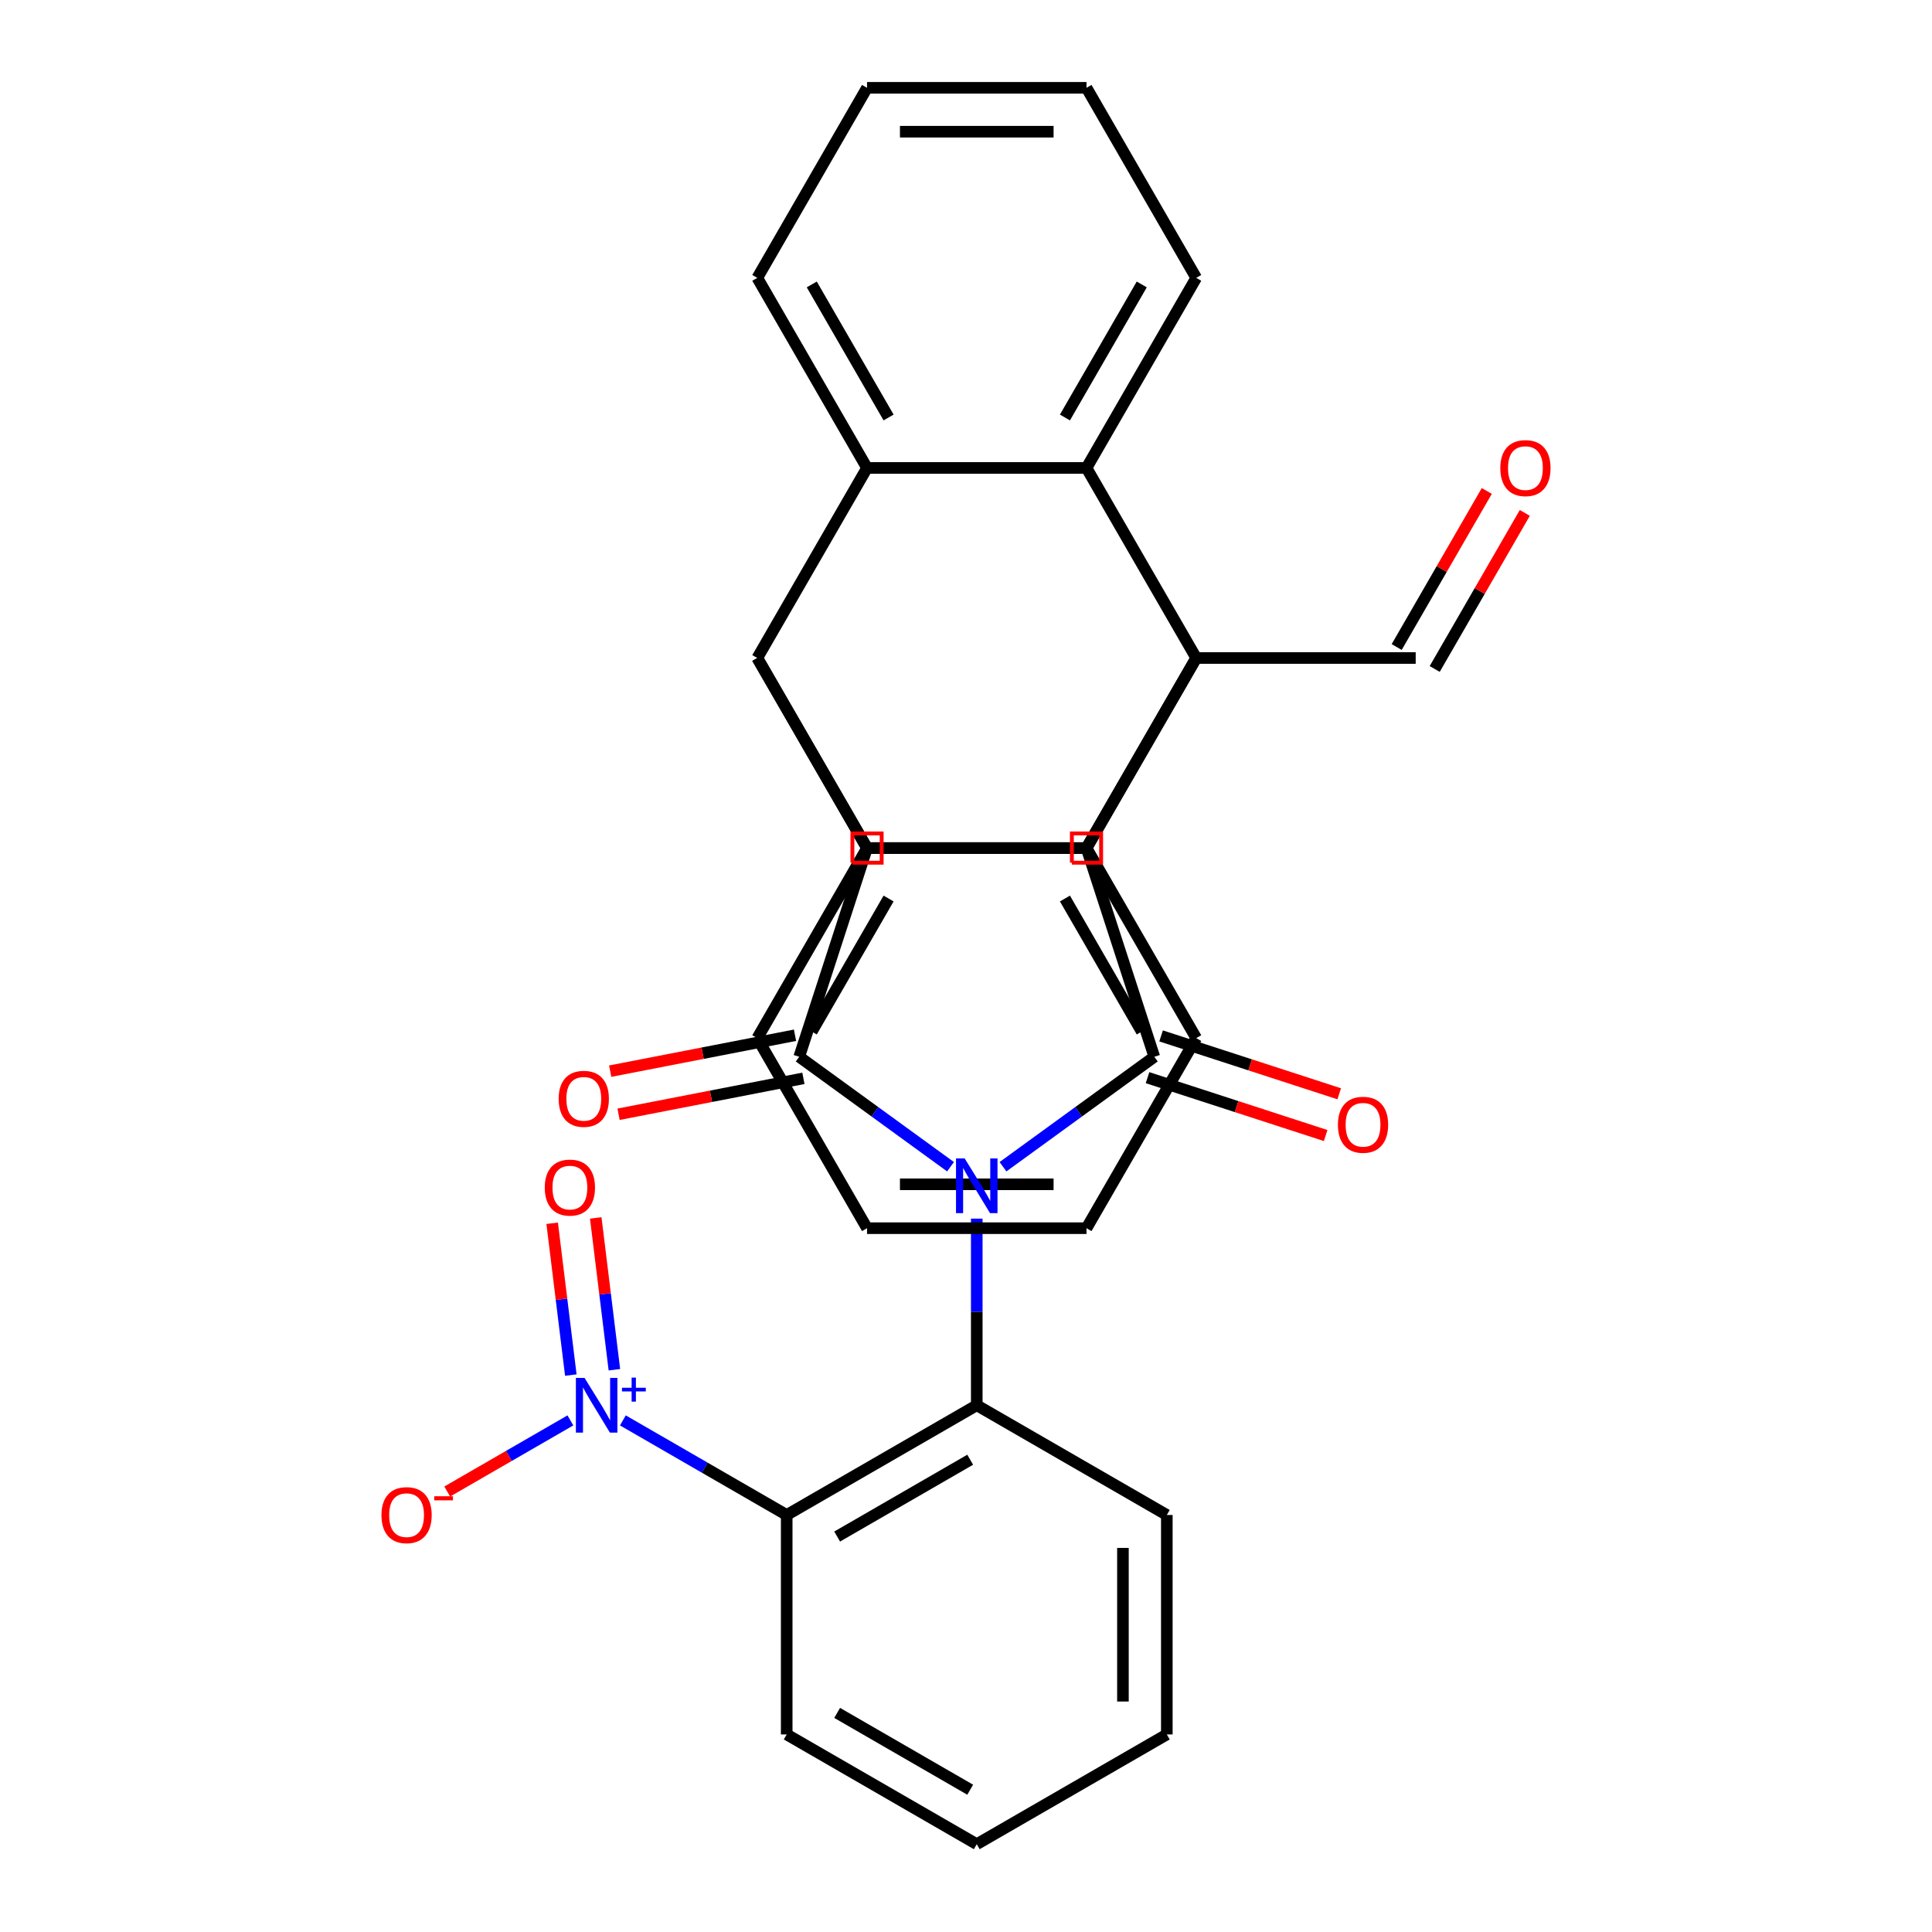 <?xml version='1.0' encoding='iso-8859-1'?>
<svg version='1.1' baseProfile='full'
              xmlns='http://www.w3.org/2000/svg'
                      xmlns:rdkit='http://www.rdkit.org/xml'
                      xmlns:xlink='http://www.w3.org/1999/xlink'
                  xml:space='preserve'
width='1000px' height='1000px' viewBox='0 0 1000 1000'>
<!-- END OF HEADER -->
<rect style='opacity:1.0;fill:#FFFFFF;stroke:none' width='1000' height='1000' x='0' y='0'> </rect>
<path class='bond-1' d='M 519.15,603.895 L 558.31,575.444' style='fill:none;fill-rule:evenodd;stroke:#0000FF;stroke-width:6px;stroke-linecap:butt;stroke-linejoin:miter;stroke-opacity:1' />
<path class='bond-1' d='M 558.31,575.444 L 597.47,546.993' style='fill:none;fill-rule:evenodd;stroke:#000000;stroke-width:6px;stroke-linecap:butt;stroke-linejoin:miter;stroke-opacity:1' />
<path class='bond-2' d='M 491.991,603.895 L 452.831,575.444' style='fill:none;fill-rule:evenodd;stroke:#0000FF;stroke-width:6px;stroke-linecap:butt;stroke-linejoin:miter;stroke-opacity:1' />
<path class='bond-2' d='M 452.831,575.444 L 413.671,546.993' style='fill:none;fill-rule:evenodd;stroke:#000000;stroke-width:6px;stroke-linecap:butt;stroke-linejoin:miter;stroke-opacity:1' />
<path class='bond-6' d='M 505.57,630.762 L 505.57,679.059' style='fill:none;fill-rule:evenodd;stroke:#0000FF;stroke-width:6px;stroke-linecap:butt;stroke-linejoin:miter;stroke-opacity:1' />
<path class='bond-6' d='M 505.57,679.059 L 505.57,727.356' style='fill:none;fill-rule:evenodd;stroke:#000000;stroke-width:6px;stroke-linecap:butt;stroke-linejoin:miter;stroke-opacity:1' />
<path class='bond-0' d='M 619.165,340.582 L 562.368,438.958' style='fill:none;fill-rule:evenodd;stroke:#000000;stroke-width:6px;stroke-linecap:butt;stroke-linejoin:miter;stroke-opacity:1' />
<path class='bond-7' d='M 619.165,340.582 L 562.368,242.206' style='fill:none;fill-rule:evenodd;stroke:#000000;stroke-width:6px;stroke-linecap:butt;stroke-linejoin:miter;stroke-opacity:1' />
<path class='bond-8' d='M 619.165,340.582 L 562.368,438.958' style='fill:none;fill-rule:evenodd;stroke:#000000;stroke-width:6px;stroke-linecap:butt;stroke-linejoin:miter;stroke-opacity:1' />
<path class='bond-16' d='M 619.165,340.582 L 732.76,340.582' style='fill:none;fill-rule:evenodd;stroke:#000000;stroke-width:6px;stroke-linecap:butt;stroke-linejoin:miter;stroke-opacity:1' />
<path class='bond-3' d='M 597.47,546.993 L 562.368,438.958' style='fill:none;fill-rule:evenodd;stroke:#000000;stroke-width:6px;stroke-linecap:butt;stroke-linejoin:miter;stroke-opacity:1' />
<path class='bond-13' d='M 593.96,557.796 L 640.058,572.774' style='fill:none;fill-rule:evenodd;stroke:#000000;stroke-width:6px;stroke-linecap:butt;stroke-linejoin:miter;stroke-opacity:1' />
<path class='bond-13' d='M 640.058,572.774 L 686.155,587.752' style='fill:none;fill-rule:evenodd;stroke:#FF0000;stroke-width:6px;stroke-linecap:butt;stroke-linejoin:miter;stroke-opacity:1' />
<path class='bond-13' d='M 600.981,536.189 L 647.078,551.167' style='fill:none;fill-rule:evenodd;stroke:#000000;stroke-width:6px;stroke-linecap:butt;stroke-linejoin:miter;stroke-opacity:1' />
<path class='bond-13' d='M 647.078,551.167 L 693.176,566.145' style='fill:none;fill-rule:evenodd;stroke:#FF0000;stroke-width:6px;stroke-linecap:butt;stroke-linejoin:miter;stroke-opacity:1' />
<path class='bond-4' d='M 413.671,546.993 L 448.773,438.958' style='fill:none;fill-rule:evenodd;stroke:#000000;stroke-width:6px;stroke-linecap:butt;stroke-linejoin:miter;stroke-opacity:1' />
<path class='bond-14' d='M 411.503,535.842 L 363.669,545.138' style='fill:none;fill-rule:evenodd;stroke:#000000;stroke-width:6px;stroke-linecap:butt;stroke-linejoin:miter;stroke-opacity:1' />
<path class='bond-14' d='M 363.669,545.138 L 315.835,554.435' style='fill:none;fill-rule:evenodd;stroke:#FF0000;stroke-width:6px;stroke-linecap:butt;stroke-linejoin:miter;stroke-opacity:1' />
<path class='bond-14' d='M 415.838,558.143 L 368.004,567.44' style='fill:none;fill-rule:evenodd;stroke:#000000;stroke-width:6px;stroke-linecap:butt;stroke-linejoin:miter;stroke-opacity:1' />
<path class='bond-14' d='M 368.004,567.44 L 320.169,576.737' style='fill:none;fill-rule:evenodd;stroke:#FF0000;stroke-width:6px;stroke-linecap:butt;stroke-linejoin:miter;stroke-opacity:1' />
<path class='bond-31' d='M 562.368,438.958 L 448.773,438.958' style='fill:none;fill-rule:evenodd;stroke:#000000;stroke-width:6px;stroke-linecap:butt;stroke-linejoin:miter;stroke-opacity:1' />
<path class='bond-5' d='M 448.773,438.958 L 391.976,340.582' style='fill:none;fill-rule:evenodd;stroke:#000000;stroke-width:6px;stroke-linecap:butt;stroke-linejoin:miter;stroke-opacity:1' />
<path class='bond-11' d='M 391.976,340.582 L 448.773,242.206' style='fill:none;fill-rule:evenodd;stroke:#000000;stroke-width:6px;stroke-linecap:butt;stroke-linejoin:miter;stroke-opacity:1' />
<path class='bond-12' d='M 391.976,340.582 L 448.773,438.958' style='fill:none;fill-rule:evenodd;stroke:#000000;stroke-width:6px;stroke-linecap:butt;stroke-linejoin:miter;stroke-opacity:1' />
<path class='bond-10' d='M 505.57,727.356 L 407.195,784.154' style='fill:none;fill-rule:evenodd;stroke:#000000;stroke-width:6px;stroke-linecap:butt;stroke-linejoin:miter;stroke-opacity:1' />
<path class='bond-10' d='M 502.174,755.551 L 433.311,795.309' style='fill:none;fill-rule:evenodd;stroke:#000000;stroke-width:6px;stroke-linecap:butt;stroke-linejoin:miter;stroke-opacity:1' />
<path class='bond-20' d='M 505.57,727.356 L 603.946,784.154' style='fill:none;fill-rule:evenodd;stroke:#000000;stroke-width:6px;stroke-linecap:butt;stroke-linejoin:miter;stroke-opacity:1' />
<path class='bond-21' d='M 562.368,242.206 L 619.165,143.83' style='fill:none;fill-rule:evenodd;stroke:#000000;stroke-width:6px;stroke-linecap:butt;stroke-linejoin:miter;stroke-opacity:1' />
<path class='bond-21' d='M 551.212,216.09 L 590.97,147.227' style='fill:none;fill-rule:evenodd;stroke:#000000;stroke-width:6px;stroke-linecap:butt;stroke-linejoin:miter;stroke-opacity:1' />
<path class='bond-34' d='M 562.368,242.206 L 448.773,242.206' style='fill:none;fill-rule:evenodd;stroke:#000000;stroke-width:6px;stroke-linecap:butt;stroke-linejoin:miter;stroke-opacity:1' />
<path class='bond-22' d='M 562.368,438.958 L 619.165,537.333' style='fill:none;fill-rule:evenodd;stroke:#000000;stroke-width:6px;stroke-linecap:butt;stroke-linejoin:miter;stroke-opacity:1' />
<path class='bond-22' d='M 551.212,465.074 L 590.97,533.937' style='fill:none;fill-rule:evenodd;stroke:#000000;stroke-width:6px;stroke-linecap:butt;stroke-linejoin:miter;stroke-opacity:1' />
<path class='bond-33' d='M 562.368,438.958 L 448.773,438.958' style='fill:none;fill-rule:evenodd;stroke:#000000;stroke-width:6px;stroke-linecap:butt;stroke-linejoin:miter;stroke-opacity:1' />
<path class='bond-9' d='M 322.399,735.197 L 364.797,759.675' style='fill:none;fill-rule:evenodd;stroke:#0000FF;stroke-width:6px;stroke-linecap:butt;stroke-linejoin:miter;stroke-opacity:1' />
<path class='bond-9' d='M 364.797,759.675 L 407.195,784.154' style='fill:none;fill-rule:evenodd;stroke:#000000;stroke-width:6px;stroke-linecap:butt;stroke-linejoin:miter;stroke-opacity:1' />
<path class='bond-15' d='M 295.239,735.197 L 263.359,753.602' style='fill:none;fill-rule:evenodd;stroke:#0000FF;stroke-width:6px;stroke-linecap:butt;stroke-linejoin:miter;stroke-opacity:1' />
<path class='bond-15' d='M 263.359,753.602 L 231.48,772.008' style='fill:none;fill-rule:evenodd;stroke:#FF0000;stroke-width:6px;stroke-linecap:butt;stroke-linejoin:miter;stroke-opacity:1' />
<path class='bond-17' d='M 318.006,708.972 L 313.181,669.684' style='fill:none;fill-rule:evenodd;stroke:#0000FF;stroke-width:6px;stroke-linecap:butt;stroke-linejoin:miter;stroke-opacity:1' />
<path class='bond-17' d='M 313.181,669.684 L 308.356,630.396' style='fill:none;fill-rule:evenodd;stroke:#FF0000;stroke-width:6px;stroke-linecap:butt;stroke-linejoin:miter;stroke-opacity:1' />
<path class='bond-17' d='M 295.456,711.741 L 290.631,672.453' style='fill:none;fill-rule:evenodd;stroke:#0000FF;stroke-width:6px;stroke-linecap:butt;stroke-linejoin:miter;stroke-opacity:1' />
<path class='bond-17' d='M 290.631,672.453 L 285.806,633.165' style='fill:none;fill-rule:evenodd;stroke:#FF0000;stroke-width:6px;stroke-linecap:butt;stroke-linejoin:miter;stroke-opacity:1' />
<path class='bond-19' d='M 407.195,784.154 L 407.195,897.748' style='fill:none;fill-rule:evenodd;stroke:#000000;stroke-width:6px;stroke-linecap:butt;stroke-linejoin:miter;stroke-opacity:1' />
<path class='bond-24' d='M 448.773,242.206 L 391.976,143.83' style='fill:none;fill-rule:evenodd;stroke:#000000;stroke-width:6px;stroke-linecap:butt;stroke-linejoin:miter;stroke-opacity:1' />
<path class='bond-24' d='M 459.929,216.09 L 420.171,147.227' style='fill:none;fill-rule:evenodd;stroke:#000000;stroke-width:6px;stroke-linecap:butt;stroke-linejoin:miter;stroke-opacity:1' />
<path class='bond-23' d='M 448.773,438.958 L 391.976,537.333' style='fill:none;fill-rule:evenodd;stroke:#000000;stroke-width:6px;stroke-linecap:butt;stroke-linejoin:miter;stroke-opacity:1' />
<path class='bond-23' d='M 459.929,465.074 L 420.171,533.937' style='fill:none;fill-rule:evenodd;stroke:#000000;stroke-width:6px;stroke-linecap:butt;stroke-linejoin:miter;stroke-opacity:1' />
<path class='bond-18' d='M 742.597,346.262 L 765.915,305.874' style='fill:none;fill-rule:evenodd;stroke:#000000;stroke-width:6px;stroke-linecap:butt;stroke-linejoin:miter;stroke-opacity:1' />
<path class='bond-18' d='M 765.915,305.874 L 789.233,265.486' style='fill:none;fill-rule:evenodd;stroke:#FF0000;stroke-width:6px;stroke-linecap:butt;stroke-linejoin:miter;stroke-opacity:1' />
<path class='bond-18' d='M 722.922,334.902 L 746.24,294.514' style='fill:none;fill-rule:evenodd;stroke:#000000;stroke-width:6px;stroke-linecap:butt;stroke-linejoin:miter;stroke-opacity:1' />
<path class='bond-18' d='M 746.24,294.514 L 769.558,254.126' style='fill:none;fill-rule:evenodd;stroke:#FF0000;stroke-width:6px;stroke-linecap:butt;stroke-linejoin:miter;stroke-opacity:1' />
<path class='bond-32' d='M 407.195,897.748 L 505.57,954.545' style='fill:none;fill-rule:evenodd;stroke:#000000;stroke-width:6px;stroke-linecap:butt;stroke-linejoin:miter;stroke-opacity:1' />
<path class='bond-32' d='M 433.311,886.593 L 502.174,926.351' style='fill:none;fill-rule:evenodd;stroke:#000000;stroke-width:6px;stroke-linecap:butt;stroke-linejoin:miter;stroke-opacity:1' />
<path class='bond-30' d='M 603.946,784.154 L 603.946,897.748' style='fill:none;fill-rule:evenodd;stroke:#000000;stroke-width:6px;stroke-linecap:butt;stroke-linejoin:miter;stroke-opacity:1' />
<path class='bond-30' d='M 581.227,801.193 L 581.227,880.709' style='fill:none;fill-rule:evenodd;stroke:#000000;stroke-width:6px;stroke-linecap:butt;stroke-linejoin:miter;stroke-opacity:1' />
<path class='bond-27' d='M 619.165,143.83 L 562.368,45.455' style='fill:none;fill-rule:evenodd;stroke:#000000;stroke-width:6px;stroke-linecap:butt;stroke-linejoin:miter;stroke-opacity:1' />
<path class='bond-28' d='M 619.165,537.333 L 562.368,635.709' style='fill:none;fill-rule:evenodd;stroke:#000000;stroke-width:6px;stroke-linecap:butt;stroke-linejoin:miter;stroke-opacity:1' />
<path class='bond-29' d='M 391.976,537.333 L 448.773,635.709' style='fill:none;fill-rule:evenodd;stroke:#000000;stroke-width:6px;stroke-linecap:butt;stroke-linejoin:miter;stroke-opacity:1' />
<path class='bond-26' d='M 391.976,143.83 L 448.773,45.455' style='fill:none;fill-rule:evenodd;stroke:#000000;stroke-width:6px;stroke-linecap:butt;stroke-linejoin:miter;stroke-opacity:1' />
<path class='bond-25' d='M 505.57,954.545 L 603.946,897.748' style='fill:none;fill-rule:evenodd;stroke:#000000;stroke-width:6px;stroke-linecap:butt;stroke-linejoin:miter;stroke-opacity:1' />
<path class='bond-36' d='M 448.773,45.455 L 562.368,45.455' style='fill:none;fill-rule:evenodd;stroke:#000000;stroke-width:6px;stroke-linecap:butt;stroke-linejoin:miter;stroke-opacity:1' />
<path class='bond-36' d='M 465.812,68.174 L 545.329,68.174' style='fill:none;fill-rule:evenodd;stroke:#000000;stroke-width:6px;stroke-linecap:butt;stroke-linejoin:miter;stroke-opacity:1' />
<path class='bond-35' d='M 562.368,635.709 L 448.773,635.709' style='fill:none;fill-rule:evenodd;stroke:#000000;stroke-width:6px;stroke-linecap:butt;stroke-linejoin:miter;stroke-opacity:1' />
<path class='bond-35' d='M 545.329,612.99 L 465.812,612.99' style='fill:none;fill-rule:evenodd;stroke:#000000;stroke-width:6px;stroke-linecap:butt;stroke-linejoin:miter;stroke-opacity:1' />
<path  class='atom-0' d='M 499.31 599.602
L 508.59 614.602
Q 509.51 616.082, 510.99 618.762
Q 512.47 621.442, 512.55 621.602
L 512.55 599.602
L 516.31 599.602
L 516.31 627.922
L 512.43 627.922
L 502.47 611.522
Q 501.31 609.602, 500.07 607.402
Q 498.87 605.202, 498.51 604.522
L 498.51 627.922
L 494.83 627.922
L 494.83 599.602
L 499.31 599.602
' fill='#0000FF'/>
<path  class='atom-10' d='M 302.559 713.196
L 311.839 728.196
Q 312.759 729.676, 314.239 732.356
Q 315.719 735.036, 315.799 735.196
L 315.799 713.196
L 319.559 713.196
L 319.559 741.516
L 315.679 741.516
L 305.719 725.116
Q 304.559 723.196, 303.319 720.996
Q 302.119 718.796, 301.759 718.116
L 301.759 741.516
L 298.079 741.516
L 298.079 713.196
L 302.559 713.196
' fill='#0000FF'/>
<path  class='atom-10' d='M 321.935 718.301
L 326.924 718.301
L 326.924 713.048
L 329.142 713.048
L 329.142 718.301
L 334.264 718.301
L 334.264 720.202
L 329.142 720.202
L 329.142 725.482
L 326.924 725.482
L 326.924 720.202
L 321.935 720.202
L 321.935 718.301
' fill='#0000FF'/>
<path  class='atom-14' d='M 692.505 582.175
Q 692.505 575.375, 695.865 571.575
Q 699.225 567.775, 705.505 567.775
Q 711.785 567.775, 715.145 571.575
Q 718.505 575.375, 718.505 582.175
Q 718.505 589.055, 715.105 592.975
Q 711.705 596.855, 705.505 596.855
Q 699.265 596.855, 695.865 592.975
Q 692.505 589.095, 692.505 582.175
M 705.505 593.655
Q 709.825 593.655, 712.145 590.775
Q 714.505 587.855, 714.505 582.175
Q 714.505 576.615, 712.145 573.815
Q 709.825 570.975, 705.505 570.975
Q 701.185 570.975, 698.825 573.775
Q 696.505 576.575, 696.505 582.175
Q 696.505 587.895, 698.825 590.775
Q 701.185 593.655, 705.505 593.655
' fill='#FF0000'/>
<path  class='atom-15' d='M 289.162 568.744
Q 289.162 561.944, 292.522 558.144
Q 295.882 554.344, 302.162 554.344
Q 308.442 554.344, 311.802 558.144
Q 315.162 561.944, 315.162 568.744
Q 315.162 575.624, 311.762 579.544
Q 308.362 583.424, 302.162 583.424
Q 295.922 583.424, 292.522 579.544
Q 289.162 575.664, 289.162 568.744
M 302.162 580.224
Q 306.482 580.224, 308.802 577.344
Q 311.162 574.424, 311.162 568.744
Q 311.162 563.184, 308.802 560.384
Q 306.482 557.544, 302.162 557.544
Q 297.842 557.544, 295.482 560.344
Q 293.162 563.144, 293.162 568.744
Q 293.162 574.464, 295.482 577.344
Q 297.842 580.224, 302.162 580.224
' fill='#FF0000'/>
<path  class='atom-16' d='M 197.443 784.234
Q 197.443 777.434, 200.803 773.634
Q 204.163 769.834, 210.443 769.834
Q 216.723 769.834, 220.083 773.634
Q 223.443 777.434, 223.443 784.234
Q 223.443 791.114, 220.043 795.034
Q 216.643 798.914, 210.443 798.914
Q 204.203 798.914, 200.803 795.034
Q 197.443 791.154, 197.443 784.234
M 210.443 795.714
Q 214.763 795.714, 217.083 792.834
Q 219.443 789.914, 219.443 784.234
Q 219.443 778.674, 217.083 775.874
Q 214.763 773.034, 210.443 773.034
Q 206.123 773.034, 203.763 775.834
Q 201.443 778.634, 201.443 784.234
Q 201.443 789.954, 203.763 792.834
Q 206.123 795.714, 210.443 795.714
' fill='#FF0000'/>
<path  class='atom-16' d='M 224.763 774.456
L 234.452 774.456
L 234.452 776.568
L 224.763 776.568
L 224.763 774.456
' fill='#FF0000'/>
<path  class='atom-18' d='M 281.972 614.689
Q 281.972 607.889, 285.332 604.089
Q 288.692 600.289, 294.972 600.289
Q 301.252 600.289, 304.612 604.089
Q 307.972 607.889, 307.972 614.689
Q 307.972 621.569, 304.572 625.489
Q 301.172 629.369, 294.972 629.369
Q 288.732 629.369, 285.332 625.489
Q 281.972 621.609, 281.972 614.689
M 294.972 626.169
Q 299.292 626.169, 301.612 623.289
Q 303.972 620.369, 303.972 614.689
Q 303.972 609.129, 301.612 606.329
Q 299.292 603.489, 294.972 603.489
Q 290.652 603.489, 288.292 606.289
Q 285.972 609.089, 285.972 614.689
Q 285.972 620.409, 288.292 623.289
Q 290.652 626.169, 294.972 626.169
' fill='#FF0000'/>
<path  class='atom-19' d='M 776.557 242.286
Q 776.557 235.486, 779.917 231.686
Q 783.277 227.886, 789.557 227.886
Q 795.837 227.886, 799.197 231.686
Q 802.557 235.486, 802.557 242.286
Q 802.557 249.166, 799.157 253.086
Q 795.757 256.966, 789.557 256.966
Q 783.317 256.966, 779.917 253.086
Q 776.557 249.206, 776.557 242.286
M 789.557 253.766
Q 793.877 253.766, 796.197 250.886
Q 798.557 247.966, 798.557 242.286
Q 798.557 236.726, 796.197 233.926
Q 793.877 231.086, 789.557 231.086
Q 785.237 231.086, 782.877 233.886
Q 780.557 236.686, 780.557 242.286
Q 780.557 248.006, 782.877 250.886
Q 785.237 253.766, 789.557 253.766
' fill='#FF0000'/>
<path d='M 554.795,446.531 L 554.795,431.385 L 569.941,431.385 L 569.941,446.531 L 554.795,446.531' style='fill:none;stroke:#FF0000;stroke-width:2px;stroke-linecap:butt;stroke-linejoin:miter;stroke-opacity:1;' />
<path d='M 441.2,446.531 L 441.2,431.385 L 456.346,431.385 L 456.346,446.531 L 441.2,446.531' style='fill:none;stroke:#FF0000;stroke-width:2px;stroke-linecap:butt;stroke-linejoin:miter;stroke-opacity:1;' />
</svg>
